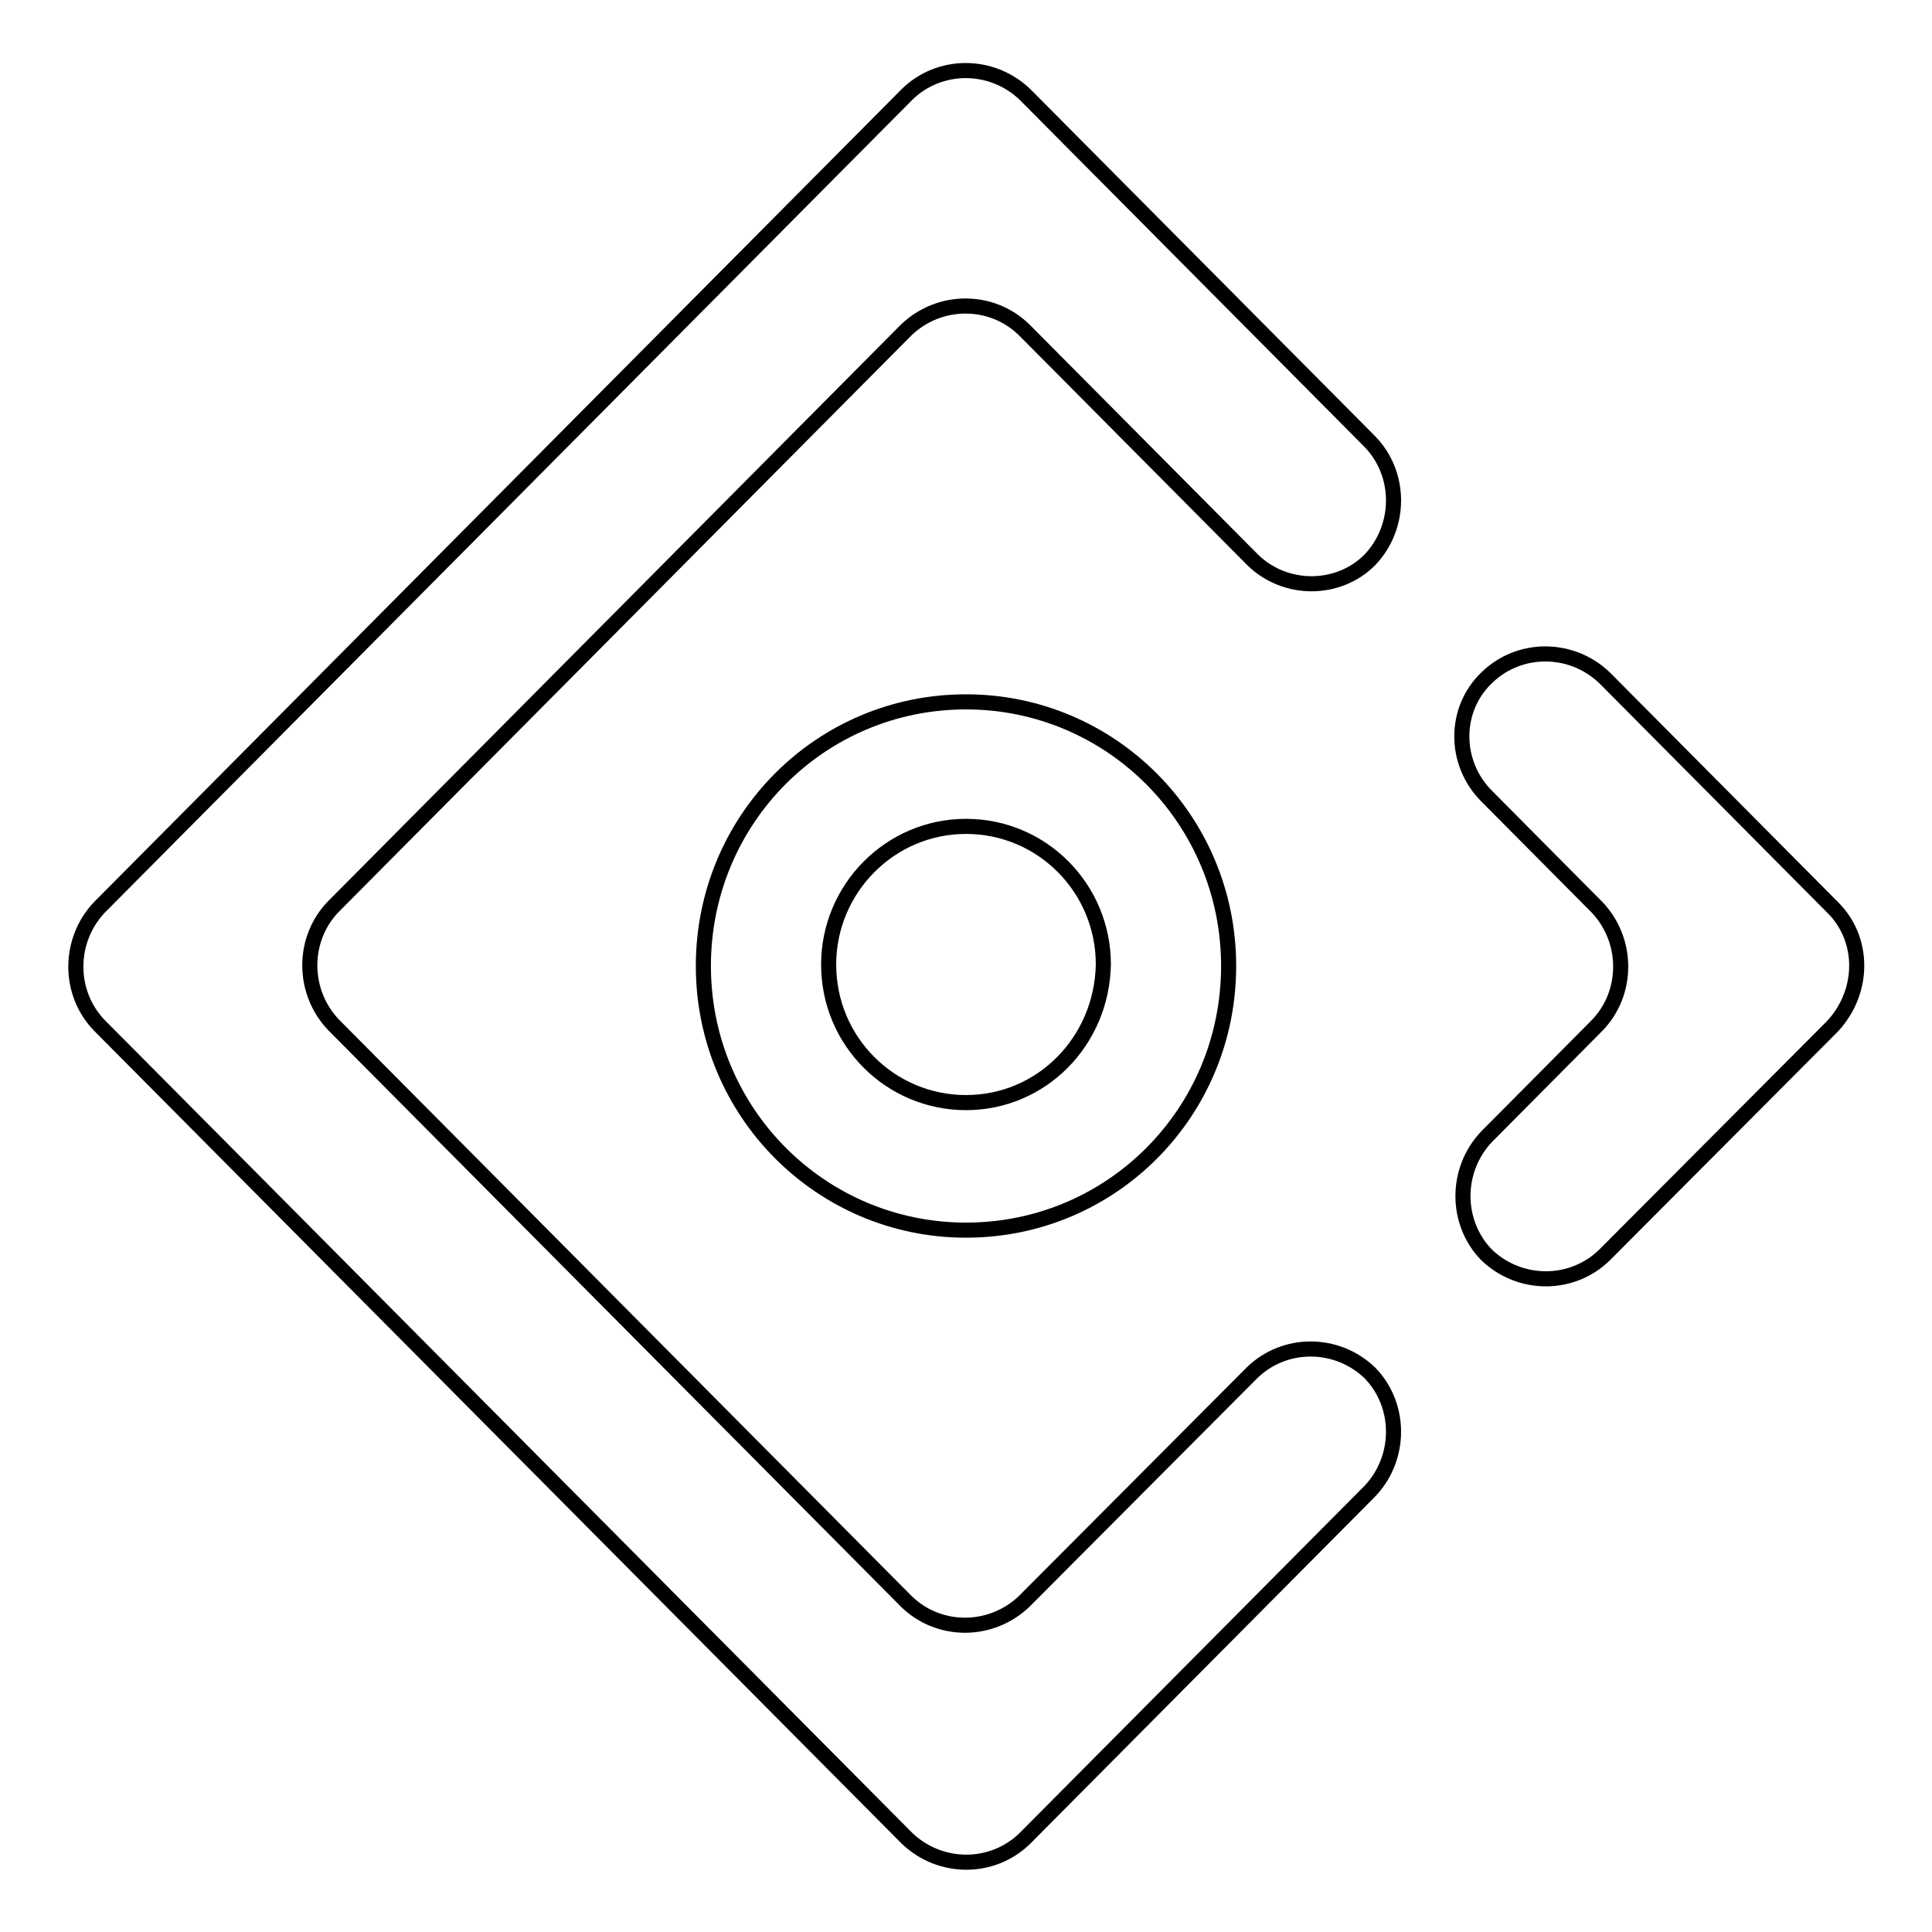 <?xml version="1.0" encoding="utf-8"?>
<!-- Svg Vector Icons : http://www.onlinewebfonts.com/icon -->
<!DOCTYPE svg PUBLIC "-//W3C//DTD SVG 1.1//EN" "http://www.w3.org/Graphics/SVG/1.1/DTD/svg11.dtd">
<svg version="1.1" xmlns="http://www.w3.org/2000/svg" xmlns:xlink="http://www.w3.org/1999/xlink" x="0px" y="0px" viewBox="0 0 256 256" enable-background="new 0 0 256 256" xml:space="preserve">
<g> <path stroke-width="2" fill-opacity="0" stroke="#000000"  d="M181.5,74.2c4.2-4.4,4.2-11.4,0-15.7l-45.7-46c-4.4-4.2-11.3-4.2-15.6,0l-107,107.7 c-4.2,4.4-4.2,11.4,0,15.7l107,107.7c4.4,4.2,11.3,4.2,15.6,0l45.7-46c4.2-4.4,4.2-11.4,0-15.7c-4.4-4.2-11.3-4.2-15.6,0 l-30.2,30.3c-4.4,4.2-11.3,4.2-15.6,0l-75.9-76.4c-4.2-4.4-4.2-11.4,0-15.7l75.9-76.4c4.4-4.2,11.3-4.2,15.6,0L166,74.2 C170.3,78.4,177.3,78.4,181.5,74.2z M242.8,120.2l-30.2-30.4c-4.4-4.2-11.3-4.2-15.6,0c-4.4,4.2-4.4,11.3,0,15.7l14.6,14.7 c4.2,4.4,4.2,11.4,0,15.7l-14.6,14.7c-4.2,4.4-4.2,11.4,0,15.7c4.4,4.2,11.3,4.2,15.6,0l30.2-30.3 C247.1,131.4,247.1,124.4,242.8,120.2L242.8,120.2z M93.2,128c0,19.4,15.6,35,34.8,35c19.3,0,34.8-15.6,34.8-35 c0-19.4-15.6-35-34.8-35C108.7,93,93.2,108.6,93.2,128L93.2,128z M146.2,127.8C146,138,138,146.1,128,146.1s-18.2-8.1-18.2-18.3 c0-10,8.1-18.3,18.2-18.3S146.2,117.7,146.2,127.8z"/></g>
</svg>
